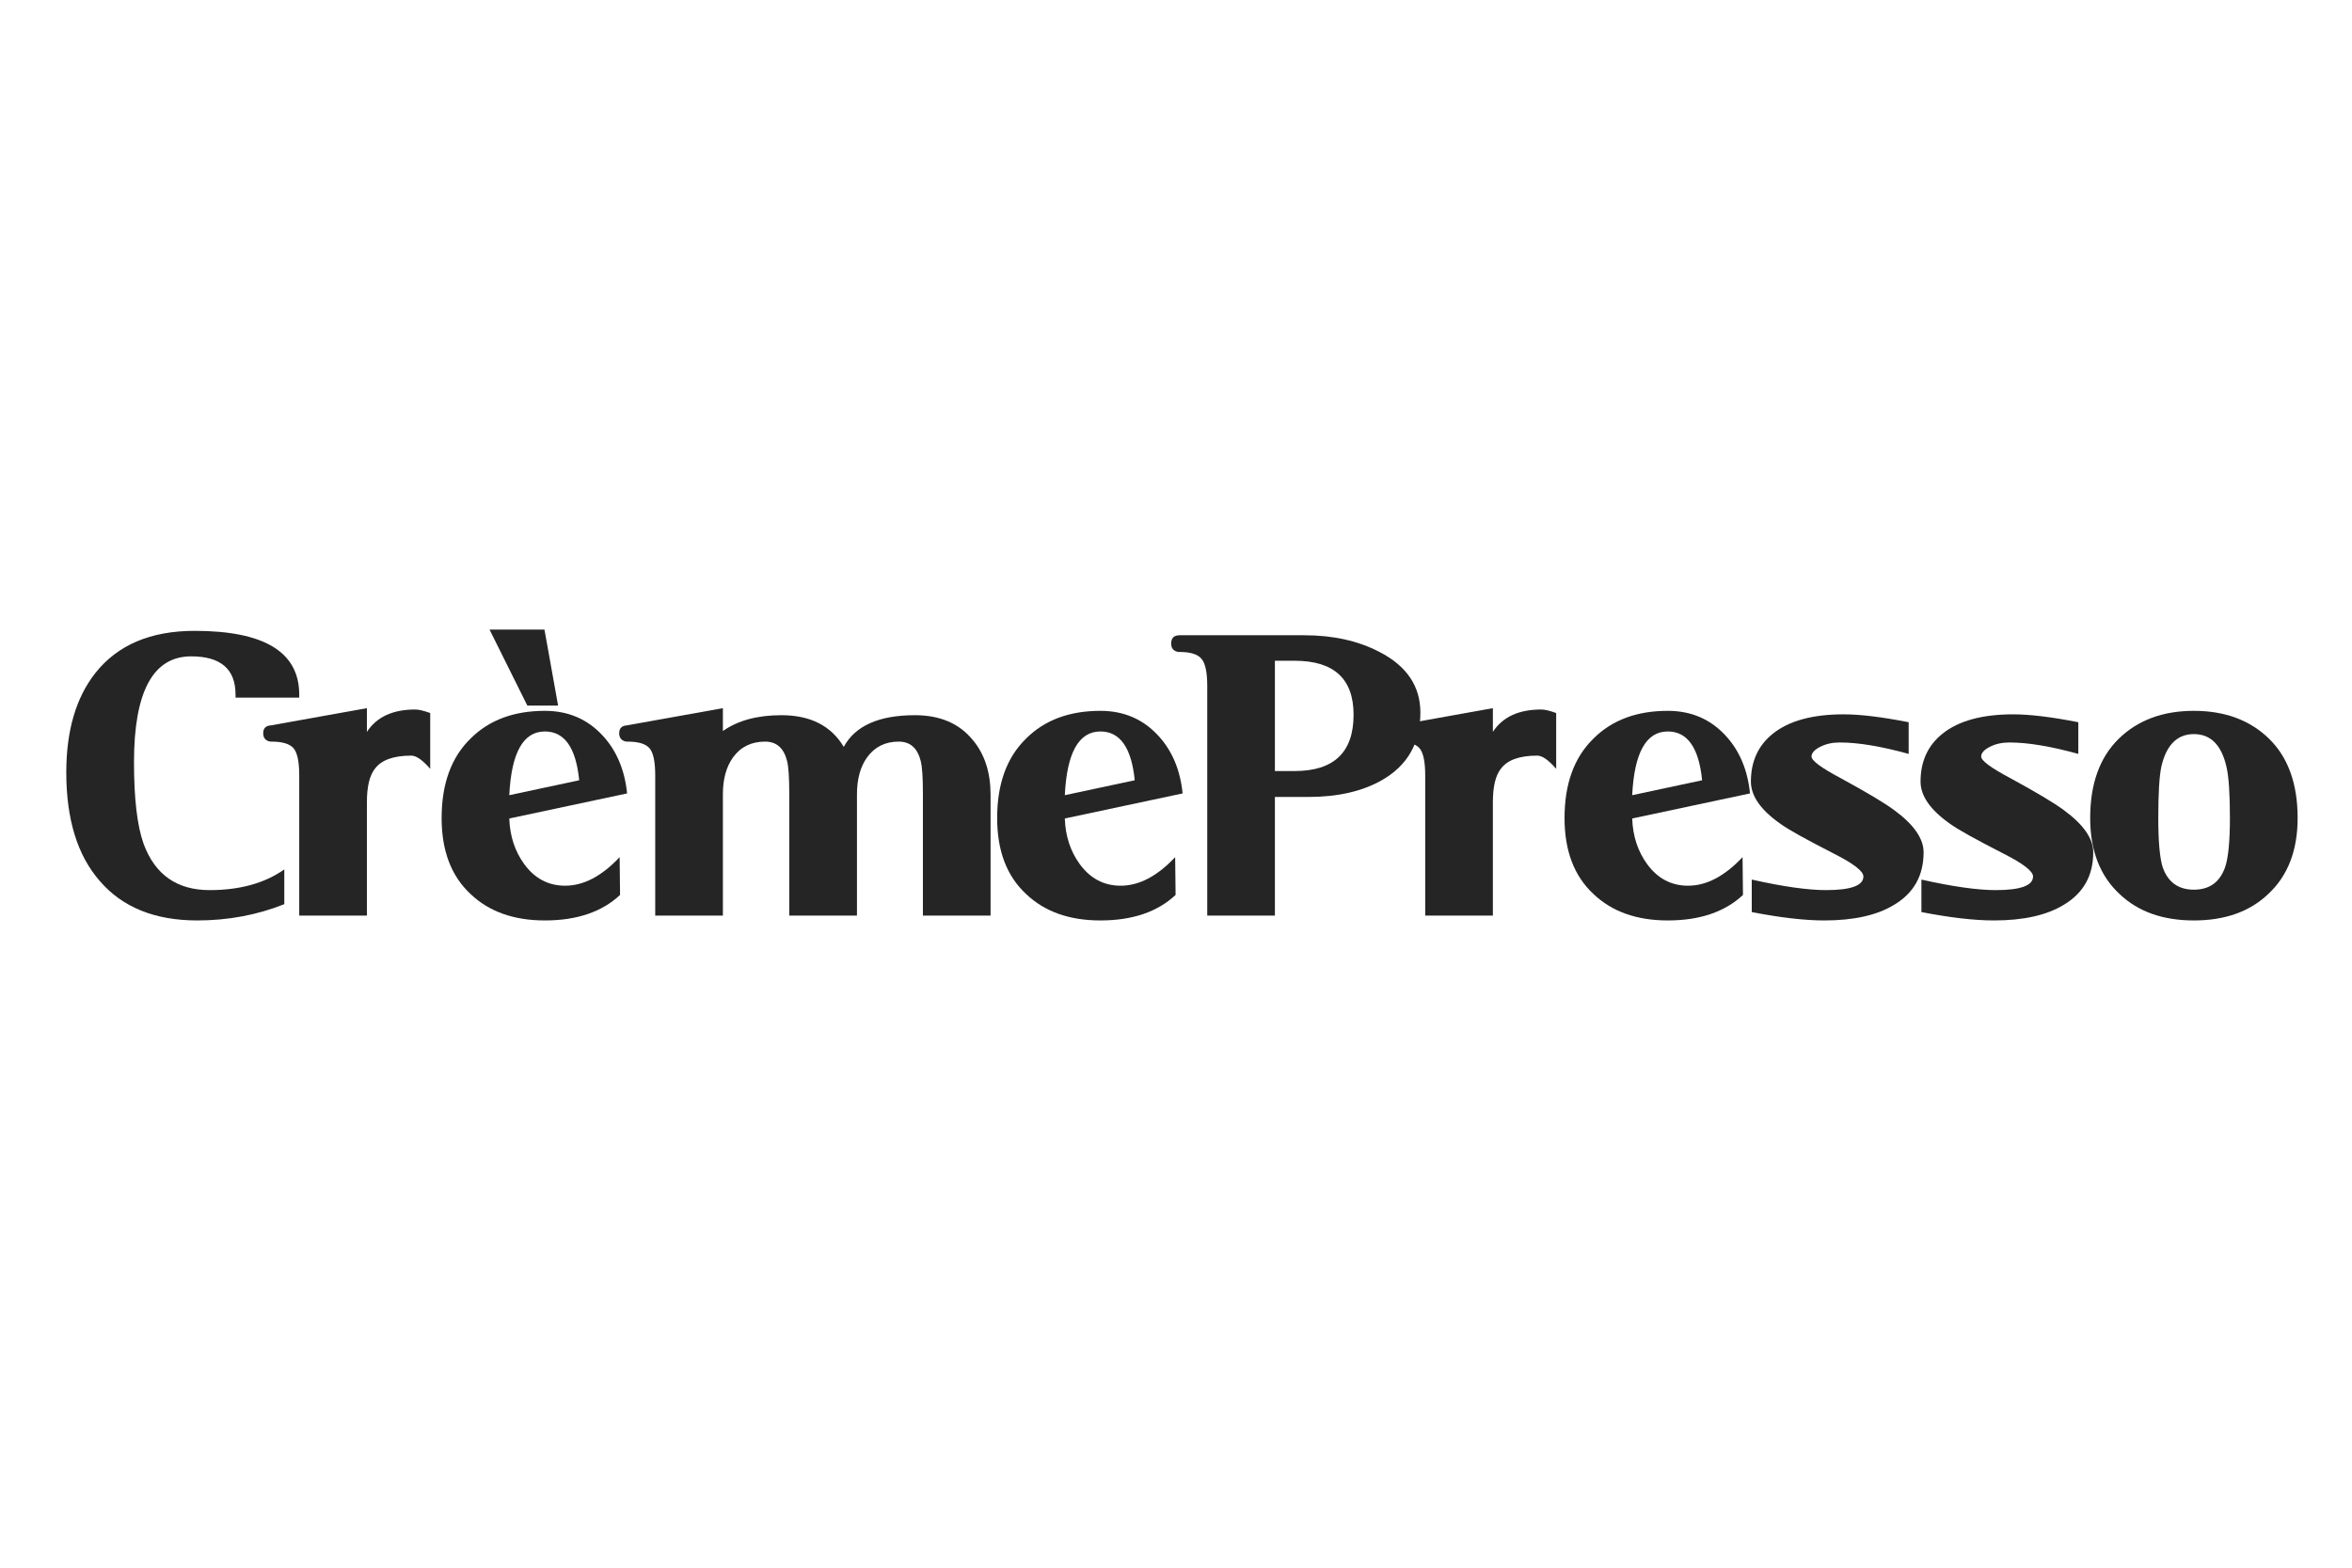 <svg xmlns="http://www.w3.org/2000/svg" xmlns:xlink="http://www.w3.org/1999/xlink" width="1024" zoomAndPan="magnify" viewBox="0 0 768 512.25" height="683" preserveAspectRatio="xMidYMid meet" version="1.0"><defs><g/></defs><g fill="#252525" fill-opacity="1"><g transform="translate(21.363, 299.175)"><g><path d="M 76.344 -71.328 L 55.547 -71.328 L 55.547 -72.328 C 55.547 -80.648 50.711 -84.812 41.047 -84.812 C 28.609 -84.812 22.391 -73.285 22.391 -50.234 C 22.391 -38.273 23.441 -29.375 25.547 -23.531 C 29.273 -13.488 36.453 -8.469 47.078 -8.469 C 56.93 -8.469 65.062 -10.719 71.469 -15.219 L 71.469 -3.875 C 62.57 -0.332 53.098 1.438 43.047 1.438 C 29.18 1.438 18.562 -2.867 11.188 -11.484 C 3.914 -19.805 0.281 -31.617 0.281 -46.922 C 0.281 -60.516 3.441 -71.328 9.766 -79.359 C 17.035 -88.547 27.844 -93.141 42.188 -93.141 C 64.957 -93.141 76.344 -86.203 76.344 -72.328 Z M 76.344 -71.328 "/></g></g></g><g fill="#252525" fill-opacity="1"><g transform="translate(89.96, 299.175)"><g><path d="M 50.516 -48.078 C 48.023 -50.953 45.969 -52.391 44.344 -52.391 C 38.508 -52.391 34.539 -50.953 32.438 -48.078 C 30.707 -45.879 29.844 -42.242 29.844 -37.172 L 29.844 -0.141 L 7.75 -0.141 L 7.75 -45.922 C 7.75 -50.422 7.125 -53.383 5.875 -54.812 C 4.633 -56.25 2.242 -56.969 -1.297 -56.969 C -1.391 -56.969 -1.531 -56.969 -1.719 -56.969 C -3.25 -57.258 -4.016 -58.172 -4.016 -59.703 C -4.016 -61.328 -3.156 -62.188 -1.438 -62.281 L 29.844 -67.891 L 29.844 -60.141 C 33.008 -65.016 38.273 -67.453 45.641 -67.453 C 46.785 -67.453 48.41 -67.066 50.516 -66.297 Z M 50.516 -48.078 "/></g></g></g><g fill="#252525" fill-opacity="1"><g transform="translate(143.345, 299.175)"><g><path d="M 61.422 -40.047 L 22.953 -31.859 C 23.148 -26.117 24.781 -21.145 27.844 -16.938 C 31.281 -12.25 35.727 -9.906 41.188 -9.906 C 47.207 -9.906 53.141 -13.016 58.984 -19.234 L 59.125 -6.891 C 53.188 -1.336 45.004 1.438 34.578 1.438 C 24.441 1.438 16.359 -1.43 10.328 -7.172 C 4.016 -13.016 0.859 -21.289 0.859 -32 C 0.859 -43.195 4.016 -51.859 10.328 -57.984 C 16.359 -64.004 24.441 -67.016 34.578 -67.016 C 42.234 -67.016 48.551 -64.289 53.531 -58.844 C 58.02 -53.957 60.648 -47.691 61.422 -40.047 Z M 45.781 -44.344 C 44.727 -54.969 40.992 -60.281 34.578 -60.281 C 27.504 -60.281 23.629 -53.344 22.953 -39.469 Z M 38.891 -68.734 L 28.844 -68.734 L 16.5 -93.562 L 34.438 -93.562 Z M 38.891 -68.734 "/></g></g></g><g fill="#252525" fill-opacity="1"><g transform="translate(206.201, 299.175)"><g><path d="M 117.25 -0.141 L 95.156 -0.141 L 95.156 -40.047 C 95.156 -45.305 94.914 -48.844 94.438 -50.656 C 93.383 -54.863 90.988 -56.969 87.25 -56.969 C 82.852 -56.969 79.41 -55.25 76.922 -51.812 C 74.723 -48.75 73.625 -44.727 73.625 -39.75 L 73.625 -0.141 L 51.516 -0.141 L 51.516 -40.047 C 51.516 -45.305 51.273 -48.844 50.797 -50.656 C 49.742 -54.863 47.352 -56.969 43.625 -56.969 C 39.133 -56.969 35.645 -55.25 33.156 -51.812 C 30.945 -48.75 29.844 -44.727 29.844 -39.75 L 29.844 -0.141 L 7.75 -0.141 L 7.75 -45.922 C 7.75 -50.422 7.125 -53.383 5.875 -54.812 C 4.633 -56.25 2.242 -56.969 -1.297 -56.969 C -1.391 -56.969 -1.531 -56.969 -1.719 -56.969 C -3.25 -57.258 -4.016 -58.172 -4.016 -59.703 C -4.016 -61.328 -3.156 -62.188 -1.438 -62.281 L 29.844 -67.891 L 29.844 -60.422 C 34.727 -63.867 41.094 -65.594 48.938 -65.594 C 58.406 -65.594 65.195 -62.145 69.312 -55.25 C 73.051 -62.145 80.801 -65.594 92.562 -65.594 C 100.789 -65.594 107.109 -62.863 111.516 -57.406 C 115.336 -52.812 117.25 -46.879 117.25 -39.609 Z M 117.25 -0.141 "/></g></g></g><g fill="#252525" fill-opacity="1"><g transform="translate(325.742, 299.175)"><g><path d="M 60.422 -40.047 L 21.953 -31.859 C 22.148 -26.117 23.781 -21.145 26.844 -16.938 C 30.281 -12.25 34.727 -9.906 40.188 -9.906 C 46.207 -9.906 52.141 -13.016 57.984 -19.234 L 58.125 -6.891 C 52.188 -1.336 44.004 1.438 33.578 1.438 C 23.441 1.438 15.359 -1.43 9.328 -7.172 C 3.016 -13.016 -0.141 -21.289 -0.141 -32 C -0.141 -43.195 3.016 -51.859 9.328 -57.984 C 15.359 -64.004 23.441 -67.016 33.578 -67.016 C 41.234 -67.016 47.551 -64.289 52.531 -58.844 C 57.02 -53.957 59.648 -47.691 60.422 -40.047 Z M 44.781 -44.344 C 43.727 -54.969 39.992 -60.281 33.578 -60.281 C 26.504 -60.281 22.629 -53.344 21.953 -39.469 Z M 44.781 -44.344 "/></g></g></g><g fill="#252525" fill-opacity="1"><g transform="translate(387.594, 299.175)"><g><path d="M 76.203 -66.453 C 76.203 -56.492 71.992 -49.125 63.578 -44.344 C 57.172 -40.707 49.18 -38.891 39.609 -38.891 L 28.703 -38.891 L 28.703 -0.141 L 6.609 -0.141 L 6.609 -75.203 C 6.609 -79.598 5.984 -82.535 4.734 -84.016 C 3.492 -85.504 1.102 -86.25 -2.438 -86.25 C -2.531 -86.25 -2.676 -86.25 -2.875 -86.25 C -4.406 -86.539 -5.172 -87.453 -5.172 -88.984 C -5.172 -90.797 -4.258 -91.703 -2.438 -91.703 L 38.312 -91.703 C 47.695 -91.703 55.879 -89.883 62.859 -86.25 C 71.754 -81.656 76.203 -75.055 76.203 -66.453 Z M 54.391 -65.734 C 54.391 -77.492 47.977 -83.375 35.156 -83.375 L 28.703 -83.375 L 28.703 -47.359 L 35.156 -47.359 C 47.977 -47.359 54.391 -53.484 54.391 -65.734 Z M 54.391 -65.734 "/></g></g></g><g fill="#252525" fill-opacity="1"><g transform="translate(457.626, 299.175)"><g><path d="M 50.516 -48.078 C 48.023 -50.953 45.969 -52.391 44.344 -52.391 C 38.508 -52.391 34.539 -50.953 32.438 -48.078 C 30.707 -45.879 29.844 -42.242 29.844 -37.172 L 29.844 -0.141 L 7.75 -0.141 L 7.75 -45.922 C 7.75 -50.422 7.125 -53.383 5.875 -54.812 C 4.633 -56.25 2.242 -56.969 -1.297 -56.969 C -1.391 -56.969 -1.531 -56.969 -1.719 -56.969 C -3.25 -57.258 -4.016 -58.172 -4.016 -59.703 C -4.016 -61.328 -3.156 -62.188 -1.438 -62.281 L 29.844 -67.891 L 29.844 -60.141 C 33.008 -65.016 38.273 -67.453 45.641 -67.453 C 46.785 -67.453 48.41 -67.066 50.516 -66.297 Z M 50.516 -48.078 "/></g></g></g><g fill="#252525" fill-opacity="1"><g transform="translate(511.011, 299.175)"><g><path d="M 60.422 -40.047 L 21.953 -31.859 C 22.148 -26.117 23.781 -21.145 26.844 -16.938 C 30.281 -12.25 34.727 -9.906 40.188 -9.906 C 46.207 -9.906 52.141 -13.016 57.984 -19.234 L 58.125 -6.891 C 52.188 -1.336 44.004 1.438 33.578 1.438 C 23.441 1.438 15.359 -1.43 9.328 -7.172 C 3.016 -13.016 -0.141 -21.289 -0.141 -32 C -0.141 -43.195 3.016 -51.859 9.328 -57.984 C 15.359 -64.004 23.441 -67.016 33.578 -67.016 C 41.234 -67.016 47.551 -64.289 52.531 -58.844 C 57.02 -53.957 59.648 -47.691 60.422 -40.047 Z M 44.781 -44.344 C 43.727 -54.969 39.992 -60.281 33.578 -60.281 C 26.504 -60.281 22.629 -53.344 21.953 -39.469 Z M 44.781 -44.344 "/></g></g></g><g fill="#252525" fill-opacity="1"><g transform="translate(572.863, 299.175)"><g><path d="M 55.25 -20.812 C 55.25 -13.156 52 -7.414 45.5 -3.594 C 39.945 -0.238 32.383 1.438 22.812 1.438 C 16.406 1.438 8.516 0.523 -0.859 -1.297 L -0.859 -11.906 C 9.379 -9.613 17.461 -8.469 23.391 -8.469 C 31.523 -8.469 35.594 -9.953 35.594 -12.922 C 35.594 -14.641 32.383 -17.125 25.969 -20.375 C 16.789 -25.062 10.957 -28.316 8.469 -30.141 C 2.062 -34.641 -1.141 -39.234 -1.141 -43.922 C -1.141 -50.516 1.25 -55.727 6.031 -59.562 C 11.289 -63.77 18.992 -65.875 29.141 -65.875 C 34.586 -65.875 41.664 -65.016 50.375 -63.297 L 50.375 -52.953 C 41.383 -55.441 33.875 -56.688 27.844 -56.688 C 25.445 -56.688 23.316 -56.207 21.453 -55.25 C 19.586 -54.289 18.656 -53.238 18.656 -52.094 C 18.656 -50.758 21.812 -48.414 28.125 -45.062 C 36.738 -40.375 42.578 -36.883 45.641 -34.594 C 52.047 -29.906 55.25 -25.312 55.25 -20.812 Z M 55.25 -20.812 "/></g></g></g><g fill="#252525" fill-opacity="1"><g transform="translate(628.258, 299.175)"><g><path d="M 55.25 -20.812 C 55.25 -13.156 52 -7.414 45.5 -3.594 C 39.945 -0.238 32.383 1.438 22.812 1.438 C 16.406 1.438 8.516 0.523 -0.859 -1.297 L -0.859 -11.906 C 9.379 -9.613 17.461 -8.469 23.391 -8.469 C 31.523 -8.469 35.594 -9.953 35.594 -12.922 C 35.594 -14.641 32.383 -17.125 25.969 -20.375 C 16.789 -25.062 10.957 -28.316 8.469 -30.141 C 2.062 -34.641 -1.141 -39.234 -1.141 -43.922 C -1.141 -50.516 1.25 -55.727 6.031 -59.562 C 11.289 -63.77 18.992 -65.875 29.141 -65.875 C 34.586 -65.875 41.664 -65.016 50.375 -63.297 L 50.375 -52.953 C 41.383 -55.441 33.875 -56.688 27.844 -56.688 C 25.445 -56.688 23.316 -56.207 21.453 -55.25 C 19.586 -54.289 18.656 -53.238 18.656 -52.094 C 18.656 -50.758 21.812 -48.414 28.125 -45.062 C 36.738 -40.375 42.578 -36.883 45.641 -34.594 C 52.047 -29.906 55.25 -25.312 55.25 -20.812 Z M 55.25 -20.812 "/></g></g></g><g fill="#252525" fill-opacity="1"><g transform="translate(683.652, 299.175)"><g><path d="M 66.594 -32 C 66.594 -21.383 63.383 -13.109 56.969 -7.172 C 50.945 -1.43 42.863 1.438 32.719 1.438 C 22.582 1.438 14.5 -1.43 8.469 -7.172 C 2.062 -13.109 -1.141 -21.383 -1.141 -32 C -1.141 -43.195 1.969 -51.832 8.188 -57.906 C 14.406 -63.977 22.582 -67.016 32.719 -67.016 C 42.863 -67.016 51.047 -63.977 57.266 -57.906 C 63.484 -51.832 66.594 -43.195 66.594 -32 Z M 44.484 -32 C 44.484 -40.039 44.102 -45.641 43.344 -48.797 C 41.719 -55.879 38.176 -59.422 32.719 -59.422 C 27.27 -59.422 23.727 -55.879 22.094 -48.797 C 21.426 -45.641 21.094 -40.039 21.094 -32 C 21.094 -24.344 21.57 -18.988 22.531 -15.938 C 24.25 -11.051 27.645 -8.609 32.719 -8.609 C 37.789 -8.609 41.188 -11.051 42.906 -15.938 C 43.957 -18.988 44.484 -24.344 44.484 -32 Z M 44.484 -32 "/></g></g></g></svg>